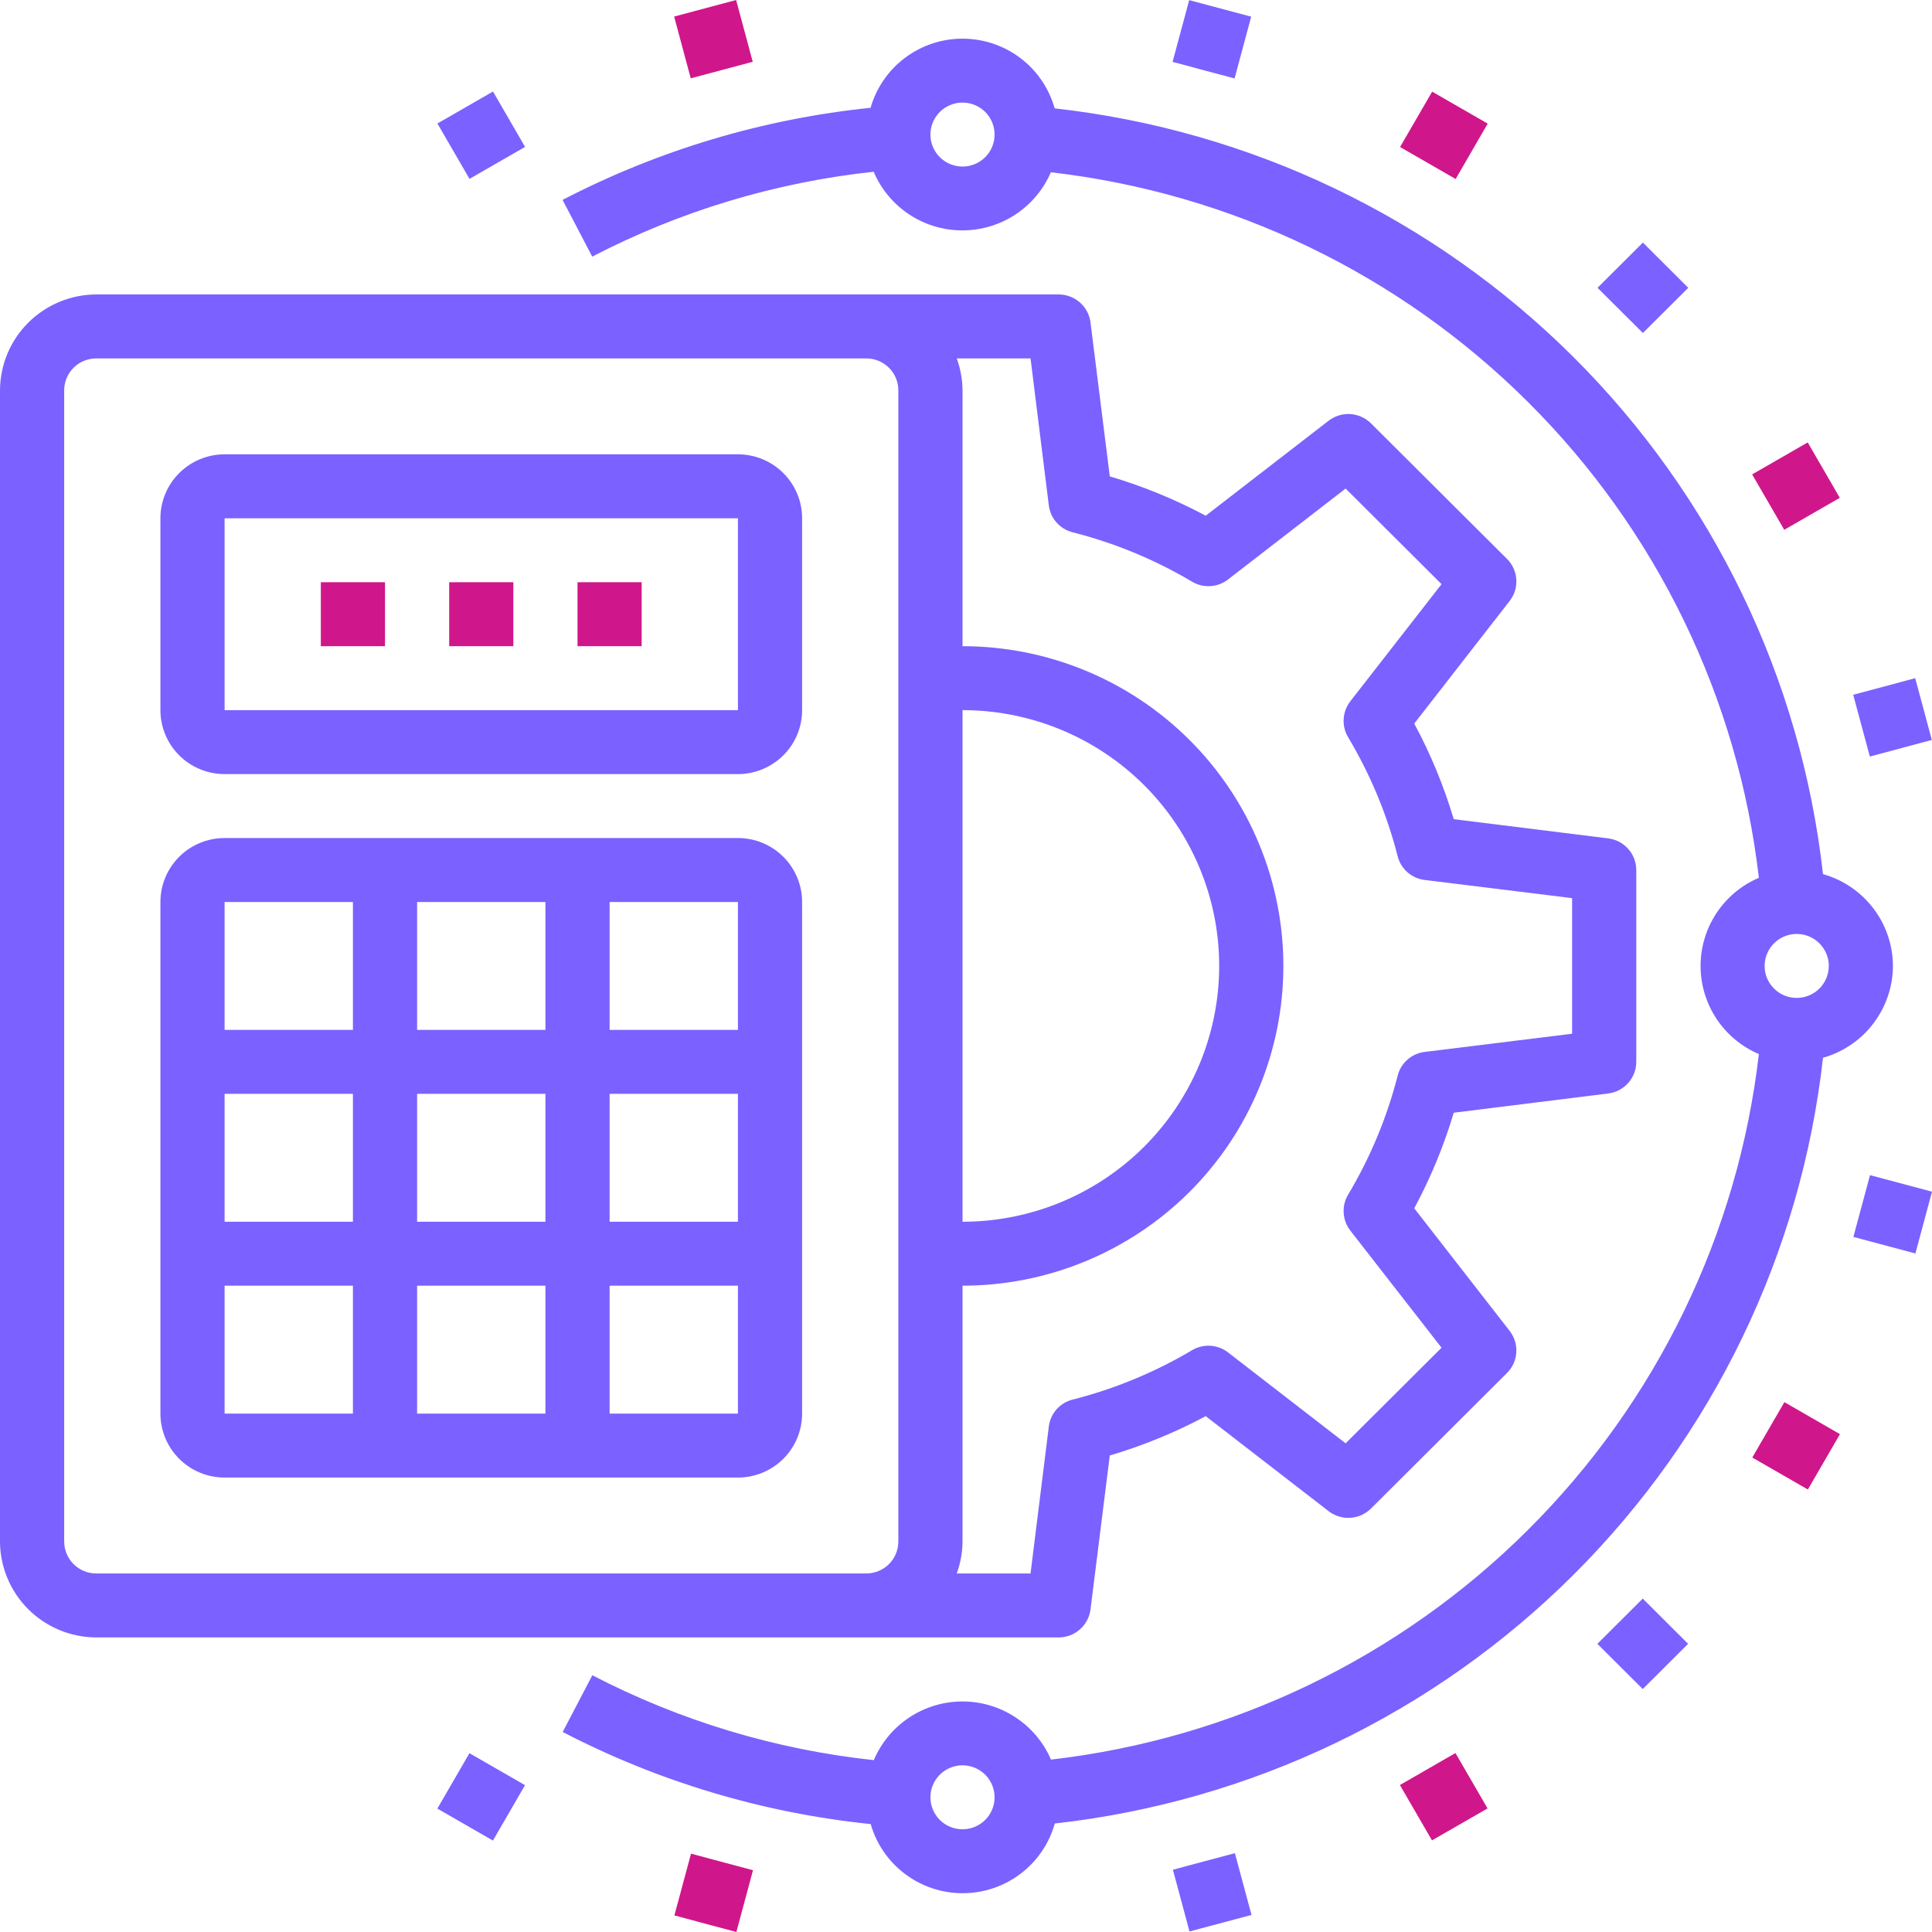 <svg width="64" height="64" viewBox="0 0 64 64" fill="none" xmlns="http://www.w3.org/2000/svg">
<path d="M24.445 27.761H7.44C6.876 27.761 6.335 27.984 5.937 28.381C5.538 28.779 5.314 29.318 5.314 29.88V46.827C5.314 47.389 5.538 47.928 5.937 48.325C6.335 48.723 6.876 48.946 7.44 48.946H24.445C25.009 48.946 25.549 48.723 25.948 48.325C26.347 47.928 26.571 47.389 26.571 46.827V29.88C26.571 29.318 26.347 28.779 25.948 28.381C25.549 27.984 25.009 27.761 24.445 27.761ZM24.445 34.117H20.194V29.88H24.445V34.117ZM13.817 40.472V36.235H18.068V40.472H13.817ZM18.068 42.59V46.827H13.817V42.59H18.068ZM11.691 40.472H7.44V36.235H11.691V40.472ZM13.817 34.117V29.88H18.068V34.117H13.817ZM20.194 36.235H24.445V40.472H20.194V36.235ZM11.691 29.88V34.117H7.44V29.88H11.691ZM7.44 42.59H11.691V46.827H7.44V42.59ZM20.194 46.827V42.59H24.445V46.827H20.194Z" fill="#7B61FF"/>
<path d="M24.445 15.05H7.44C6.876 15.05 6.335 15.273 5.937 15.671C5.538 16.068 5.314 16.607 5.314 17.169V23.524C5.314 24.086 5.538 24.625 5.937 25.022C6.335 25.419 6.876 25.643 7.44 25.643H24.445C25.009 25.643 25.549 25.419 25.948 25.022C26.347 24.625 26.571 24.086 26.571 23.524V17.169C26.571 16.607 26.347 16.068 25.948 15.671C25.549 15.273 25.009 15.05 24.445 15.05ZM24.445 23.524H7.44V17.169H24.445V23.524Z" fill="#7B61FF"/>
<path d="M19.131 19.287H21.256V21.406H19.131V19.287Z" fill="#D0168B"/>
<path d="M14.88 19.287H17.005V21.406H14.88V19.287Z" fill="#D0168B"/>
<path d="M10.628 19.287H12.754V21.406H10.628V19.287Z" fill="#D0168B"/>
<path d="M53.269 27.772L48.157 27.136C47.83 26.039 47.392 24.978 46.849 23.969L50.006 19.912C50.166 19.709 50.246 19.455 50.23 19.197C50.215 18.939 50.105 18.696 49.921 18.514L45.414 14.023C45.231 13.841 44.987 13.732 44.729 13.716C44.471 13.701 44.216 13.78 44.011 13.938L39.941 17.084C38.929 16.543 37.864 16.107 36.763 15.781L36.125 10.686C36.094 10.43 35.97 10.193 35.776 10.022C35.583 9.85 35.332 9.755 35.073 9.754H3.188C2.344 9.757 1.534 10.092 0.937 10.688C0.339 11.283 0.003 12.09 0 12.932V51.064C0.003 51.906 0.339 52.713 0.937 53.308C1.534 53.904 2.344 54.239 3.188 54.242H35.073C35.332 54.241 35.583 54.146 35.776 53.974C35.97 53.803 36.094 53.566 36.125 53.31L36.763 48.215C37.864 47.889 38.929 47.453 39.941 46.912L44.011 50.058C44.216 50.217 44.471 50.295 44.729 50.28C44.987 50.264 45.231 50.155 45.414 49.973L49.921 45.482C50.105 45.3 50.215 45.057 50.23 44.799C50.246 44.541 50.166 44.287 50.006 44.084L46.849 40.027C47.392 39.018 47.83 37.957 48.157 36.86L53.269 36.224C53.526 36.193 53.763 36.07 53.935 35.877C54.108 35.683 54.203 35.434 54.204 35.176V28.82C54.203 28.562 54.108 28.313 53.935 28.119C53.763 27.926 53.526 27.803 53.269 27.772ZM29.759 51.064C29.759 51.345 29.647 51.615 29.448 51.813C29.248 52.012 28.978 52.123 28.696 52.123H3.188C2.907 52.123 2.636 52.012 2.437 51.813C2.238 51.615 2.126 51.345 2.126 51.064V12.932C2.126 12.651 2.238 12.381 2.437 12.183C2.636 11.984 2.907 11.873 3.188 11.873H28.696C28.978 11.873 29.248 11.984 29.448 12.183C29.647 12.381 29.759 12.651 29.759 12.932V51.064ZM52.078 34.244L47.189 34.847C46.977 34.874 46.778 34.964 46.619 35.106C46.459 35.248 46.347 35.435 46.297 35.642C45.943 37.023 45.391 38.346 44.66 39.572C44.549 39.755 44.497 39.968 44.511 40.181C44.524 40.395 44.602 40.6 44.734 40.769L47.753 44.645L44.575 47.812L40.685 44.804C40.516 44.672 40.311 44.593 40.096 44.58C39.881 44.567 39.668 44.619 39.484 44.73C38.255 45.459 36.927 46.008 35.541 46.361C35.333 46.411 35.146 46.523 35.003 46.682C34.861 46.841 34.77 47.04 34.744 47.251L34.138 52.123H31.693C31.817 51.784 31.882 51.426 31.885 51.064V42.59C34.703 42.59 37.407 41.474 39.4 39.488C41.393 37.502 42.513 34.807 42.513 31.998C42.513 29.189 41.393 26.494 39.4 24.508C37.407 22.522 34.703 21.406 31.885 21.406V12.932C31.882 12.57 31.817 12.212 31.693 11.873H34.138L34.744 16.745C34.77 16.956 34.861 17.155 35.003 17.314C35.146 17.472 35.333 17.584 35.541 17.635C36.927 17.988 38.255 18.537 39.484 19.266C39.668 19.377 39.881 19.429 40.096 19.416C40.311 19.403 40.516 19.325 40.685 19.192L44.575 16.184L47.753 19.351L44.734 23.227C44.602 23.396 44.524 23.601 44.511 23.814C44.497 24.028 44.549 24.241 44.66 24.424C45.391 25.649 45.943 26.973 46.297 28.354C46.347 28.561 46.459 28.748 46.619 28.89C46.778 29.032 46.977 29.122 47.189 29.149L52.078 29.752V34.244ZM31.885 40.472V23.524C34.14 23.524 36.302 24.417 37.897 26.006C39.491 27.595 40.387 29.751 40.387 31.998C40.387 34.245 39.491 36.401 37.897 37.99C36.302 39.579 34.14 40.472 31.885 40.472Z" fill="#7B61FF"/>
<path d="M62.706 31.998C62.703 31.309 62.475 30.64 62.057 30.091C61.639 29.542 61.054 29.144 60.389 28.956C59.663 22.477 56.748 16.438 52.123 11.828C47.498 7.219 41.438 4.314 34.937 3.59C34.752 2.928 34.354 2.343 33.805 1.926C33.256 1.509 32.585 1.283 31.895 1.281C31.205 1.278 30.533 1.501 29.981 1.914C29.429 2.328 29.028 2.91 28.839 3.571C25.275 3.938 21.813 4.973 18.636 6.622L19.618 8.501C22.523 6.993 25.685 6.039 28.942 5.689C29.185 6.263 29.592 6.754 30.113 7.1C30.633 7.445 31.245 7.631 31.87 7.632C32.496 7.634 33.108 7.453 33.631 7.11C34.154 6.768 34.564 6.28 34.811 5.707C40.792 6.395 46.364 9.079 50.621 13.322C54.879 17.564 57.573 23.117 58.265 29.078C57.692 29.323 57.203 29.73 56.86 30.249C56.517 30.768 56.334 31.376 56.334 31.998C56.334 32.62 56.517 33.228 56.86 33.747C57.203 34.266 57.692 34.673 58.265 34.918C57.573 40.879 54.88 46.431 50.623 50.673C46.366 54.916 40.795 57.6 34.815 58.289C34.568 57.716 34.158 57.228 33.635 56.886C33.112 56.543 32.5 56.361 31.875 56.363C31.249 56.365 30.638 56.551 30.117 56.896C29.596 57.242 29.189 57.733 28.946 58.307C25.689 57.957 22.527 57.003 19.622 55.495L18.64 57.374C21.817 59.023 25.279 60.058 28.843 60.425C29.032 61.086 29.433 61.668 29.985 62.081C30.537 62.495 31.209 62.718 31.899 62.715C32.59 62.713 33.26 62.486 33.809 62.069C34.359 61.653 34.756 61.068 34.941 60.406C41.441 59.681 47.5 56.776 52.124 52.166C56.749 47.557 59.663 41.518 60.389 35.04C61.054 34.852 61.639 34.454 62.057 33.905C62.475 33.356 62.703 32.687 62.706 31.998ZM31.885 5.517C31.674 5.517 31.469 5.455 31.294 5.339C31.119 5.222 30.983 5.057 30.903 4.863C30.822 4.67 30.801 4.457 30.842 4.251C30.883 4.046 30.985 3.857 31.133 3.709C31.282 3.561 31.471 3.46 31.677 3.419C31.884 3.378 32.097 3.399 32.291 3.479C32.486 3.559 32.652 3.695 32.768 3.869C32.885 4.044 32.947 4.248 32.947 4.458C32.947 4.739 32.836 5.008 32.636 5.207C32.437 5.405 32.167 5.517 31.885 5.517ZM31.885 60.597C31.674 60.597 31.469 60.535 31.294 60.419C31.119 60.302 30.983 60.137 30.903 59.943C30.822 59.75 30.801 59.537 30.842 59.331C30.883 59.126 30.985 58.937 31.133 58.789C31.282 58.641 31.471 58.54 31.677 58.499C31.884 58.458 32.097 58.479 32.291 58.559C32.486 58.64 32.652 58.775 32.768 58.95C32.885 59.124 32.947 59.329 32.947 59.538C32.947 59.819 32.836 60.088 32.636 60.287C32.437 60.486 32.167 60.597 31.885 60.597ZM59.518 33.057C59.308 33.057 59.102 32.995 58.928 32.879C58.753 32.762 58.617 32.597 58.536 32.403C58.456 32.21 58.435 31.997 58.476 31.791C58.517 31.586 58.618 31.397 58.767 31.249C58.915 31.101 59.105 31 59.311 30.959C59.517 30.918 59.731 30.939 59.925 31.019C60.119 31.099 60.285 31.235 60.402 31.41C60.519 31.584 60.581 31.788 60.581 31.998C60.581 32.279 60.469 32.548 60.27 32.747C60.07 32.946 59.8 33.057 59.518 33.057Z" fill="#7B61FF"/>
<path d="M22.34 63.451L22.891 61.405L24.944 61.954L24.393 64L22.34 63.451Z" fill="#D0168B"/>
<path d="M14.488 59.912L15.551 58.077L17.392 59.136L16.329 60.971L14.488 59.912Z" fill="#7B61FF"/>
<path d="M38.854 61.937L40.907 61.388L41.458 63.435L39.404 63.983L38.854 61.937Z" fill="#7B61FF"/>
<path d="M46.374 59.131L48.214 58.072L49.277 59.906L47.436 60.965L46.374 59.131Z" fill="#D0168B"/>
<path d="M52.915 54.454L54.418 52.956L55.921 54.454L54.418 55.952L52.915 54.454Z" fill="#7B61FF"/>
<path d="M58.047 48.283L59.11 46.448L60.951 47.508L59.888 49.342L58.047 48.283Z" fill="#D0168B"/>
<path d="M61.396 40.974L61.947 38.928L64 39.477L63.45 41.523L61.396 40.974Z" fill="#7B61FF"/>
<path d="M61.39 23.015L63.444 22.466L63.994 24.512L61.941 25.061L61.39 23.015Z" fill="#7B61FF"/>
<path d="M58.042 15.715L59.883 14.656L60.946 16.491L59.105 17.55L58.042 15.715Z" fill="#D0168B"/>
<path d="M52.92 9.534L54.423 8.036L55.926 9.534L54.423 11.031L52.92 9.534Z" fill="#7B61FF"/>
<path d="M46.379 4.87L47.442 3.036L49.282 4.095L48.22 5.93L46.379 4.87Z" fill="#D0168B"/>
<path d="M38.843 2.05L39.394 0.004L41.447 0.552L40.897 2.598L38.843 2.05Z" fill="#7B61FF"/>
<path d="M22.332 0.549L24.385 -3.52743e-05L24.935 2.046L22.882 2.595L22.332 0.549Z" fill="#D0168B"/>
<path d="M14.49 4.091L16.331 3.032L17.394 4.866L15.553 5.925L14.49 4.091Z" fill="#7B61FF"/>
</svg>
